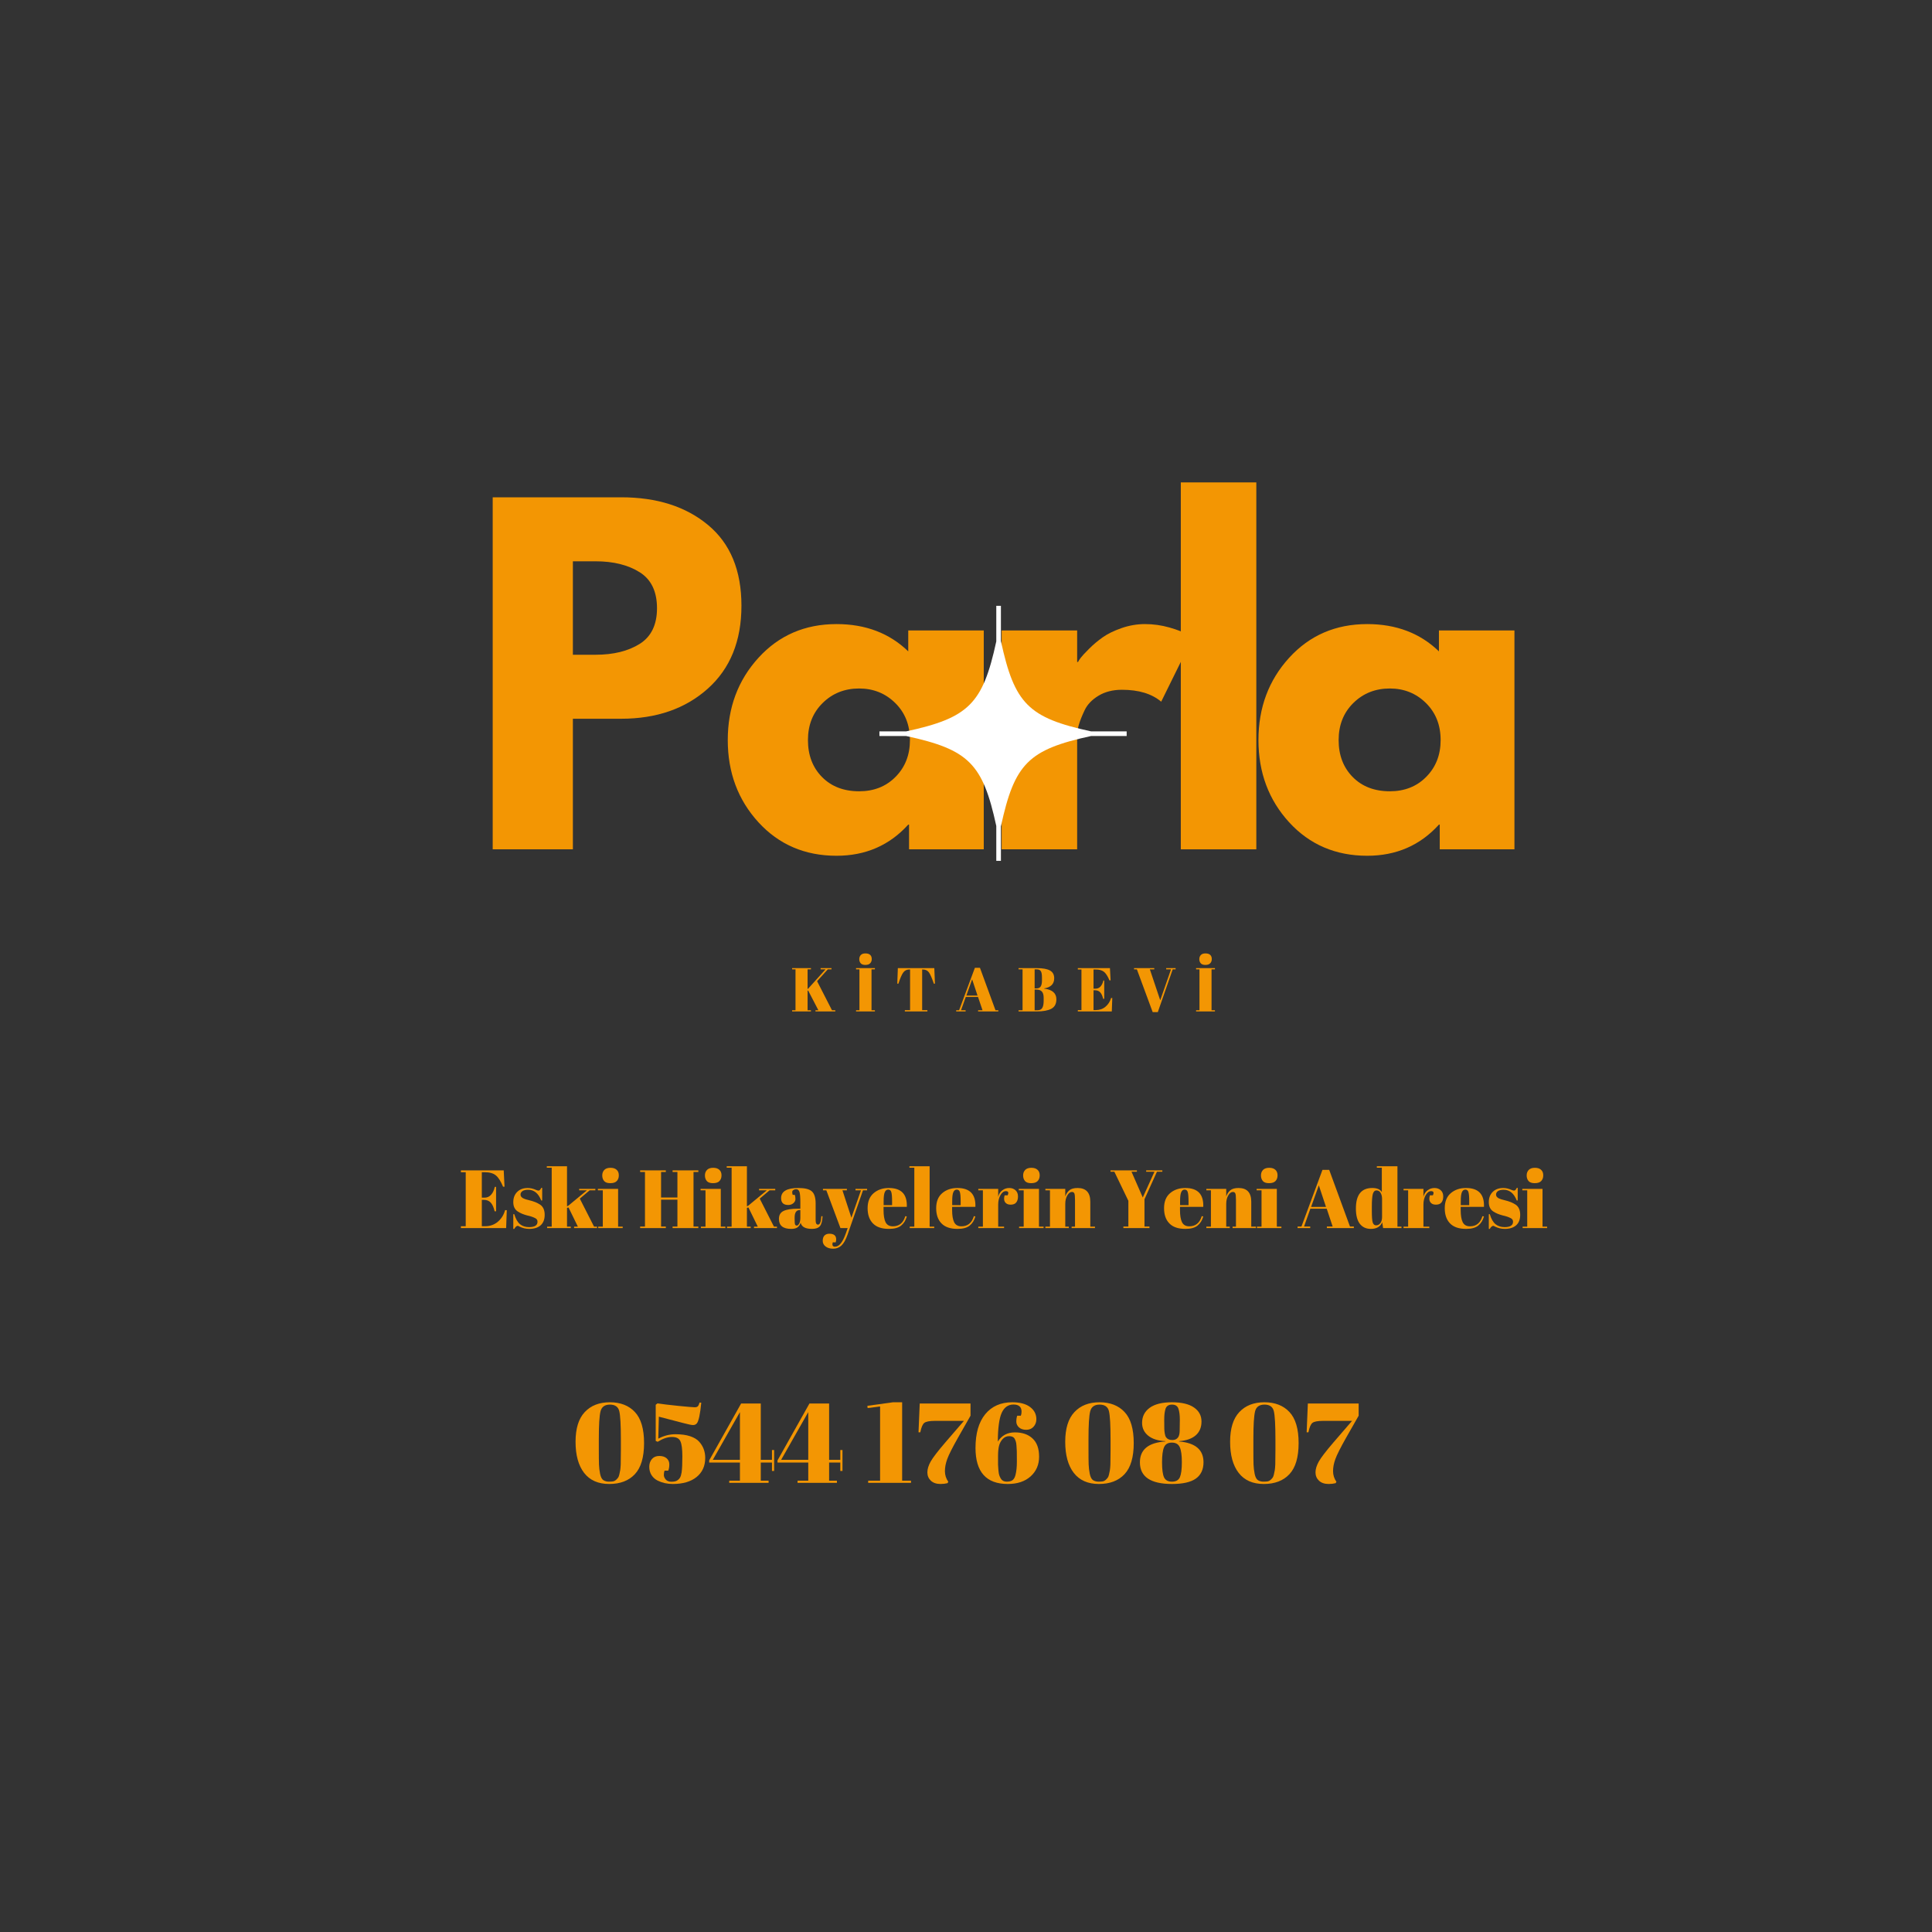 <svg xmlns="http://www.w3.org/2000/svg" xmlns:xlink="http://www.w3.org/1999/xlink" width="500" viewBox="0 0 375 375" height="500" preserveAspectRatio="xMidYMid meet"><rect x="0" y="0" width="375" height="375" fill="#333333" stroke="none"/><defs><g></g><clipPath id="de41824a57"><path d="M 170.684 117.59 L 218.684 117.59 L 218.684 167.09 L 170.684 167.09 Z M 170.684 117.59 " clip-rule="nonzero"></path></clipPath></defs><g fill="#f39603" fill-opacity="1"><g transform="translate(90.664, 164.853)"><g><path d="M 4.969 -68.328 L 29.891 -68.328 C 36.848 -68.328 42.477 -66.531 46.781 -62.938 C 51.094 -59.352 53.25 -54.133 53.25 -47.281 C 53.25 -40.438 51.066 -35.066 46.703 -31.172 C 42.348 -27.285 36.742 -25.344 29.891 -25.344 L 20.531 -25.344 L 20.531 0 L 4.969 0 Z M 20.531 -37.766 L 24.922 -37.766 C 28.398 -37.766 31.258 -38.469 33.5 -39.875 C 35.738 -41.281 36.859 -43.586 36.859 -46.797 C 36.859 -50.047 35.738 -52.375 33.5 -53.781 C 31.258 -55.195 28.398 -55.906 24.922 -55.906 L 20.531 -55.906 Z M 20.531 -37.766 "></path></g></g></g><g fill="#f39603" fill-opacity="1"><g transform="translate(139.353, 164.853)"><g><path d="M 7.859 -5.25 C 3.891 -9.594 1.906 -14.91 1.906 -21.203 C 1.906 -27.492 3.891 -32.816 7.859 -37.172 C 11.836 -41.535 16.891 -43.719 23.016 -43.719 C 28.648 -43.719 33.289 -41.953 36.938 -38.422 L 36.938 -42.484 L 51.594 -42.484 L 51.594 0 L 37.094 0 L 37.094 -4.797 L 36.938 -4.797 C 33.289 -0.766 28.648 1.25 23.016 1.25 C 16.891 1.25 11.836 -0.914 7.859 -5.25 Z M 20.328 -28.406 C 18.422 -26.531 17.469 -24.129 17.469 -21.203 C 17.469 -18.273 18.379 -15.883 20.203 -14.031 C 22.023 -12.188 24.426 -11.266 27.406 -11.266 C 30.281 -11.266 32.641 -12.203 34.484 -14.078 C 36.336 -15.953 37.266 -18.328 37.266 -21.203 C 37.266 -24.129 36.312 -26.531 34.406 -28.406 C 32.5 -30.281 30.164 -31.219 27.406 -31.219 C 24.594 -31.219 22.234 -30.281 20.328 -28.406 Z M 20.328 -28.406 "></path></g></g></g><g fill="#f39603" fill-opacity="1"><g transform="translate(189.449, 164.853)"><g><path d="M 4.969 0 L 4.969 -42.484 L 19.625 -42.484 L 19.625 -36.359 L 19.797 -36.359 C 19.898 -36.578 20.078 -36.852 20.328 -37.188 C 20.578 -37.52 21.113 -38.098 21.938 -38.922 C 22.77 -39.754 23.656 -40.5 24.594 -41.156 C 25.531 -41.82 26.742 -42.414 28.234 -42.938 C 29.723 -43.457 31.242 -43.719 32.797 -43.719 C 34.398 -43.719 35.973 -43.5 37.516 -43.062 C 39.055 -42.625 40.188 -42.18 40.906 -41.734 L 42.062 -41.078 L 35.938 -28.656 C 34.113 -30.195 31.578 -30.969 28.328 -30.969 C 26.555 -30.969 25.035 -30.582 23.766 -29.812 C 22.492 -29.039 21.598 -28.102 21.078 -27 C 20.555 -25.895 20.18 -24.953 19.953 -24.172 C 19.734 -23.398 19.625 -22.797 19.625 -22.359 L 19.625 0 Z M 4.969 0 "></path></g></g></g><g fill="#f39603" fill-opacity="1"><g transform="translate(224.226, 164.853)"><g><path d="M 4.969 0 L 4.969 -71.219 L 19.625 -71.219 L 19.625 0 Z M 4.969 0 "></path></g></g></g><g fill="#f39603" fill-opacity="1"><g transform="translate(242.359, 164.853)"><g><path d="M 7.859 -5.25 C 3.891 -9.594 1.906 -14.91 1.906 -21.203 C 1.906 -27.492 3.891 -32.816 7.859 -37.172 C 11.836 -41.535 16.891 -43.719 23.016 -43.719 C 28.648 -43.719 33.289 -41.953 36.938 -38.422 L 36.938 -42.484 L 51.594 -42.484 L 51.594 0 L 37.094 0 L 37.094 -4.797 L 36.938 -4.797 C 33.289 -0.766 28.648 1.25 23.016 1.25 C 16.891 1.25 11.836 -0.914 7.859 -5.25 Z M 20.328 -28.406 C 18.422 -26.531 17.469 -24.129 17.469 -21.203 C 17.469 -18.273 18.379 -15.883 20.203 -14.031 C 22.023 -12.188 24.426 -11.266 27.406 -11.266 C 30.281 -11.266 32.641 -12.203 34.484 -14.078 C 36.336 -15.953 37.266 -18.328 37.266 -21.203 C 37.266 -24.129 36.312 -26.531 34.406 -28.406 C 32.5 -30.281 30.164 -31.219 27.406 -31.219 C 24.594 -31.219 22.234 -30.281 20.328 -28.406 Z M 20.328 -28.406 "></path></g></g></g><g clip-path="url(#de41824a57)"><path fill="#ffffff" d="M 218.895 141.961 L 211.785 141.961 C 199.617 139.328 196.91 136.613 194.277 124.422 L 194.277 117.594 L 193.379 117.594 L 193.379 124.496 C 190.75 136.621 188.027 139.332 175.883 141.961 L 170.695 141.961 L 170.695 142.859 L 175.883 142.859 C 188.027 145.488 190.75 148.199 193.379 160.324 L 193.379 167.102 L 194.277 167.102 L 194.277 160.398 C 196.91 148.211 199.617 145.496 211.785 142.859 L 218.895 142.859 Z M 218.895 141.961 " fill-opacity="1" fill-rule="nonzero"></path></g><g fill="#f39603" fill-opacity="1"><g transform="translate(153.455, 196.321)"><g><path d="M 0.297 -8.406 L 3.953 -8.406 L 3.953 -8.172 L 3.297 -8.172 L 3.297 -4.375 L 3.391 -4.406 L 6.781 -8.172 L 5.828 -8.172 L 5.828 -8.406 L 7.938 -8.406 L 7.938 -8.172 L 7.219 -8.172 L 5.141 -5.875 L 8.031 -0.234 L 8.672 -0.234 L 8.672 0 L 4.828 0 L 4.828 -0.234 L 5.391 -0.234 L 3.406 -4.062 L 3.297 -4.031 L 3.297 -0.234 L 3.953 -0.234 L 3.953 0 L 0.297 0 L 0.297 -0.234 L 0.953 -0.234 L 0.953 -8.172 L 0.297 -8.172 Z M 0.297 -8.406 "></path></g></g></g><g fill="#f39603" fill-opacity="1"><g transform="translate(165.863, 196.321)"><g><path d="M 0.297 -8.406 L 3.953 -8.406 L 3.953 -8.172 L 3.297 -8.172 L 3.297 -0.234 L 3.953 -0.234 L 3.953 0 L 0.297 0 L 0.297 -0.234 L 0.953 -0.234 L 0.953 -8.172 L 0.297 -8.172 Z M 2.094 -9.031 C 1.676 -9.031 1.375 -9.141 1.188 -9.359 C 1.008 -9.578 0.922 -9.844 0.922 -10.156 C 0.922 -10.477 1.02 -10.742 1.219 -10.953 C 1.414 -11.16 1.711 -11.266 2.109 -11.266 C 2.516 -11.266 2.82 -11.172 3.031 -10.984 C 3.238 -10.797 3.344 -10.523 3.344 -10.172 C 3.344 -9.828 3.238 -9.551 3.031 -9.344 C 2.832 -9.133 2.52 -9.031 2.094 -9.031 Z M 2.094 -9.031 "></path></g></g></g><g fill="#f39603" fill-opacity="1"><g transform="translate(173.724, 196.321)"><g><path d="M 7.625 -8.406 L 7.75 -5.391 L 7.531 -5.391 C 7.176 -6.453 6.863 -7.176 6.594 -7.562 C 6.32 -7.945 5.926 -8.141 5.406 -8.141 L 5.266 -8.141 L 5.266 -0.25 L 6.281 -0.25 L 6.281 0 L 1.906 0 L 1.906 -0.25 L 2.922 -0.25 L 2.922 -8.141 L 2.766 -8.141 C 2.254 -8.141 1.859 -7.938 1.578 -7.531 C 1.297 -7.133 0.988 -6.422 0.656 -5.391 L 0.438 -5.391 L 0.547 -8.406 Z M 7.625 -8.406 "></path></g></g></g><g fill="#f39603" fill-opacity="1"><g transform="translate(185.52, 196.321)"><g><path d="M 5.188 -0.234 L 4.312 -2.812 L 1.938 -2.812 L 1.016 -0.234 L 1.906 -0.234 L 1.906 0 L 0.078 0 L 0.078 -0.234 L 0.641 -0.234 L 3.703 -8.469 L 4.688 -8.469 L 7.703 -0.234 L 8.25 -0.234 L 8.25 0 L 4.328 0 L 4.328 -0.234 Z M 3.172 -6.234 L 2.047 -3.078 L 4.219 -3.078 Z M 3.172 -6.234 "></path></g></g></g><g fill="#f39603" fill-opacity="1"><g transform="translate(197.448, 196.321)"><g><path d="M 0.25 -8.406 L 3.844 -8.406 C 4.957 -8.406 5.789 -8.254 6.344 -7.953 C 6.895 -7.648 7.172 -7.145 7.172 -6.438 C 7.172 -5.332 6.516 -4.676 5.203 -4.469 L 5.203 -4.438 C 6.797 -4.238 7.594 -3.547 7.594 -2.359 C 7.594 -1.484 7.266 -0.867 6.609 -0.516 C 5.953 -0.172 5.008 0 3.781 0 L 0.25 0 L 0.25 -0.234 L 1.031 -0.234 L 1.031 -8.172 L 0.25 -8.172 Z M 3.375 -4.25 L 3.375 -0.234 L 3.938 -0.234 C 4.375 -0.234 4.68 -0.383 4.859 -0.688 C 5.035 -0.988 5.125 -1.438 5.125 -2.031 L 5.125 -2.656 C 5.125 -3.188 5.016 -3.582 4.797 -3.844 C 4.578 -4.113 4.191 -4.25 3.641 -4.25 Z M 3.375 -8.172 L 3.375 -4.469 L 3.688 -4.469 C 4.102 -4.469 4.391 -4.594 4.547 -4.844 C 4.711 -5.102 4.797 -5.492 4.797 -6.016 L 4.797 -6.578 C 4.797 -7.172 4.723 -7.582 4.578 -7.812 C 4.441 -8.051 4.164 -8.172 3.75 -8.172 Z M 3.375 -8.172 "></path></g></g></g><g fill="#f39603" fill-opacity="1"><g transform="translate(208.956, 196.321)"><g><path d="M 0.25 -8.406 L 6.484 -8.406 L 6.609 -6.031 L 6.391 -6.031 C 6.055 -6.832 5.703 -7.383 5.328 -7.688 C 4.961 -7.988 4.426 -8.141 3.719 -8.141 L 3.297 -8.141 L 3.297 -4.422 L 3.703 -4.422 C 4.078 -4.422 4.395 -4.562 4.656 -4.844 C 4.914 -5.133 5.098 -5.52 5.203 -6 L 5.375 -6 L 5.375 -2.453 L 5.172 -2.453 C 5.023 -3.047 4.828 -3.469 4.578 -3.719 C 4.336 -3.977 4.008 -4.109 3.594 -4.109 L 3.297 -4.109 L 3.297 -0.266 L 3.75 -0.266 C 4.488 -0.266 5.113 -0.484 5.625 -0.922 C 6.145 -1.359 6.504 -1.922 6.703 -2.609 L 6.938 -2.609 L 6.844 0 L 0.25 0 L 0.25 -0.266 L 0.953 -0.266 L 0.953 -8.141 L 0.25 -8.141 Z M 0.25 -8.406 "></path></g></g></g><g fill="#f39603" fill-opacity="1"><g transform="translate(220.044, 196.321)"><g><path d="M 5.156 -2.172 L 7.25 -8.172 L 6.312 -8.172 L 6.312 -8.406 L 8.141 -8.406 L 8.141 -8.172 L 7.578 -8.172 L 4.688 0.125 L 3.688 0.125 L 0.625 -8.172 L 0.078 -8.172 L 0.078 -8.406 L 4 -8.406 L 4 -8.172 L 3.141 -8.172 Z M 5.156 -2.172 "></path></g></g></g><g fill="#f39603" fill-opacity="1"><g transform="translate(231.864, 196.321)"><g><path d="M 0.297 -8.406 L 3.953 -8.406 L 3.953 -8.172 L 3.297 -8.172 L 3.297 -0.234 L 3.953 -0.234 L 3.953 0 L 0.297 0 L 0.297 -0.234 L 0.953 -0.234 L 0.953 -8.172 L 0.297 -8.172 Z M 2.094 -9.031 C 1.676 -9.031 1.375 -9.141 1.188 -9.359 C 1.008 -9.578 0.922 -9.844 0.922 -10.156 C 0.922 -10.477 1.02 -10.742 1.219 -10.953 C 1.414 -11.16 1.711 -11.266 2.109 -11.266 C 2.516 -11.266 2.82 -11.172 3.031 -10.984 C 3.238 -10.797 3.344 -10.523 3.344 -10.172 C 3.344 -9.828 3.238 -9.551 3.031 -9.344 C 2.832 -9.133 2.52 -9.031 2.094 -9.031 Z M 2.094 -9.031 "></path></g></g></g><g fill="#f39603" fill-opacity="1"><g transform="translate(89.116, 238.371)"><g><path d="M 0.344 -11.203 L 8.656 -11.203 L 8.812 -8.031 L 8.531 -8.031 C 8.082 -9.102 7.613 -9.836 7.125 -10.234 C 6.633 -10.641 5.91 -10.844 4.953 -10.844 L 4.406 -10.844 L 4.406 -5.906 L 4.938 -5.906 C 5.445 -5.906 5.867 -6.094 6.203 -6.469 C 6.547 -6.852 6.785 -7.363 6.922 -8 L 7.172 -8 L 7.172 -3.266 L 6.891 -3.266 C 6.703 -4.066 6.441 -4.633 6.109 -4.969 C 5.785 -5.312 5.344 -5.484 4.781 -5.484 L 4.406 -5.484 L 4.406 -0.359 L 5.016 -0.359 C 5.992 -0.359 6.828 -0.648 7.516 -1.234 C 8.203 -1.816 8.672 -2.566 8.922 -3.484 L 9.25 -3.484 L 9.125 0 L 0.344 0 L 0.344 -0.359 L 1.281 -0.359 L 1.281 -10.844 L 0.344 -10.844 Z M 0.344 -11.203 "></path></g></g></g><g fill="#f39603" fill-opacity="1"><g transform="translate(99.098, 238.371)"><g><path d="M 0.531 0.156 L 0.531 -2.703 L 0.719 -2.703 C 1 -1.773 1.375 -1.125 1.844 -0.75 C 2.312 -0.375 2.895 -0.188 3.594 -0.188 C 4.688 -0.188 5.234 -0.535 5.234 -1.234 C 5.234 -1.535 5.098 -1.758 4.828 -1.906 C 4.41 -2.133 3.879 -2.316 3.234 -2.453 C 2.504 -2.641 1.895 -2.895 1.406 -3.219 C 0.82 -3.602 0.531 -4.207 0.531 -5.031 C 0.531 -5.863 0.785 -6.531 1.297 -7.031 C 1.805 -7.531 2.488 -7.781 3.344 -7.781 C 3.863 -7.781 4.398 -7.656 4.953 -7.406 C 5.16 -7.32 5.316 -7.281 5.422 -7.281 C 5.523 -7.281 5.613 -7.316 5.688 -7.391 C 5.77 -7.461 5.863 -7.602 5.969 -7.812 L 6.141 -7.812 L 6.141 -5.359 L 5.953 -5.359 C 5.41 -6.742 4.566 -7.438 3.422 -7.438 C 2.922 -7.438 2.547 -7.348 2.297 -7.172 C 2.055 -6.992 1.938 -6.773 1.938 -6.516 C 1.938 -6.348 1.973 -6.219 2.047 -6.125 C 2.117 -6.039 2.176 -5.977 2.219 -5.938 C 2.258 -5.895 2.328 -5.848 2.422 -5.797 C 2.523 -5.754 2.609 -5.719 2.672 -5.688 C 2.734 -5.656 2.832 -5.617 2.969 -5.578 C 3.102 -5.535 3.203 -5.508 3.266 -5.5 C 3.992 -5.32 4.516 -5.164 4.828 -5.031 C 5.148 -4.895 5.457 -4.734 5.75 -4.547 C 6.332 -4.141 6.625 -3.484 6.625 -2.578 C 6.625 -1.68 6.359 -1 5.828 -0.531 C 5.297 -0.07 4.562 0.156 3.625 0.156 C 2.969 0.156 2.332 0.004 1.719 -0.297 C 1.582 -0.391 1.477 -0.438 1.406 -0.438 C 1.176 -0.438 0.945 -0.238 0.719 0.156 Z M 0.531 0.156 "></path></g></g></g><g fill="#f39603" fill-opacity="1"><g transform="translate(106.04, 238.371)"><g><path d="M 5.391 0 L 5.391 -0.281 L 6.125 -0.281 L 4.312 -4 L 4.016 -3.922 L 4.016 -0.281 L 4.75 -0.281 L 4.75 0 L 0.156 0 L 0.156 -0.281 L 1.047 -0.281 L 1.047 -11.719 L 0.094 -11.719 L 0.094 -12 L 4.016 -12 L 4.016 -4.234 L 4.266 -4.344 L 7.875 -7.328 L 6.375 -7.328 L 6.375 -7.609 L 9.516 -7.609 L 9.516 -7.328 L 8.406 -7.328 L 6.5 -5.719 L 9.266 -0.281 L 9.844 -0.281 L 9.844 0 Z M 5.391 0 "></path></g></g></g><g fill="#f39603" fill-opacity="1"><g transform="translate(115.958, 238.371)"><g><path d="M 2.5 -8.719 C 1.938 -8.719 1.535 -8.859 1.297 -9.141 C 1.055 -9.43 0.938 -9.789 0.938 -10.219 C 0.938 -10.645 1.066 -11 1.328 -11.281 C 1.598 -11.562 2 -11.703 2.531 -11.703 C 3.062 -11.703 3.461 -11.57 3.734 -11.312 C 4.016 -11.062 4.156 -10.703 4.156 -10.234 C 4.156 -9.773 4.02 -9.406 3.75 -9.125 C 3.488 -8.852 3.07 -8.719 2.5 -8.719 Z M 0.094 -7.609 L 4.016 -7.609 L 4.016 -0.281 L 4.906 -0.281 L 4.906 0 L 0.156 0 L 0.156 -0.281 L 1.047 -0.281 L 1.047 -7.328 L 0.094 -7.328 Z M 0.094 -7.609 "></path></g></g></g><g fill="#f39603" fill-opacity="1"><g transform="translate(121.029, 238.371)"><g></g></g></g><g fill="#f39603" fill-opacity="1"><g transform="translate(123.908, 238.371)"><g><path d="M 0.344 -11.203 L 5.328 -11.203 L 5.328 -10.891 L 4.406 -10.891 L 4.406 -5.938 L 7.578 -5.938 L 7.578 -10.891 L 6.641 -10.891 L 6.641 -11.203 L 11.641 -11.203 L 11.641 -10.891 L 10.703 -10.891 L 10.703 -0.297 L 11.641 -0.297 L 11.641 0 L 6.641 0 L 6.641 -0.297 L 7.578 -0.297 L 7.578 -5.516 L 4.406 -5.516 L 4.406 -0.297 L 5.328 -0.297 L 5.328 0 L 0.344 0 L 0.344 -0.297 L 1.281 -0.297 L 1.281 -10.891 L 0.344 -10.891 Z M 0.344 -11.203 "></path></g></g></g><g fill="#f39603" fill-opacity="1"><g transform="translate(135.889, 238.371)"><g><path d="M 2.5 -8.719 C 1.938 -8.719 1.535 -8.859 1.297 -9.141 C 1.055 -9.43 0.938 -9.789 0.938 -10.219 C 0.938 -10.645 1.066 -11 1.328 -11.281 C 1.598 -11.562 2 -11.703 2.531 -11.703 C 3.062 -11.703 3.461 -11.57 3.734 -11.312 C 4.016 -11.062 4.156 -10.703 4.156 -10.234 C 4.156 -9.773 4.02 -9.406 3.75 -9.125 C 3.488 -8.852 3.07 -8.719 2.5 -8.719 Z M 0.094 -7.609 L 4.016 -7.609 L 4.016 -0.281 L 4.906 -0.281 L 4.906 0 L 0.156 0 L 0.156 -0.281 L 1.047 -0.281 L 1.047 -7.328 L 0.094 -7.328 Z M 0.094 -7.609 "></path></g></g></g><g fill="#f39603" fill-opacity="1"><g transform="translate(140.96, 238.371)"><g><path d="M 5.391 0 L 5.391 -0.281 L 6.125 -0.281 L 4.312 -4 L 4.016 -3.922 L 4.016 -0.281 L 4.75 -0.281 L 4.75 0 L 0.156 0 L 0.156 -0.281 L 1.047 -0.281 L 1.047 -11.719 L 0.094 -11.719 L 0.094 -12 L 4.016 -12 L 4.016 -4.234 L 4.266 -4.344 L 7.875 -7.328 L 6.375 -7.328 L 6.375 -7.609 L 9.516 -7.609 L 9.516 -7.328 L 8.406 -7.328 L 6.5 -5.719 L 9.266 -0.281 L 9.844 -0.281 L 9.844 0 Z M 5.391 0 "></path></g></g></g><g fill="#f39603" fill-opacity="1"><g transform="translate(150.878, 238.371)"><g><path d="M 4 -3.766 L 4.469 -3.766 L 4.469 -4.984 C 4.469 -6.004 4.41 -6.688 4.297 -7.031 C 4.18 -7.375 3.961 -7.547 3.641 -7.547 C 3.453 -7.547 3.281 -7.492 3.125 -7.391 C 2.969 -7.297 2.891 -7.16 2.891 -6.984 C 2.891 -6.805 2.922 -6.629 2.984 -6.453 L 3.391 -6.453 C 3.473 -6.223 3.516 -5.953 3.516 -5.641 C 3.516 -5.328 3.379 -5.055 3.109 -4.828 C 2.848 -4.598 2.516 -4.484 2.109 -4.484 C 1.191 -4.484 0.734 -4.926 0.734 -5.812 C 0.734 -7.125 1.848 -7.781 4.078 -7.781 C 5.348 -7.781 6.223 -7.562 6.703 -7.125 C 7.191 -6.695 7.438 -5.906 7.438 -4.75 L 7.438 -1.5 C 7.438 -0.945 7.594 -0.672 7.906 -0.672 C 8.27 -0.672 8.484 -1.219 8.547 -2.312 L 8.781 -2.297 C 8.738 -1.359 8.562 -0.711 8.25 -0.359 C 7.945 -0.016 7.441 0.156 6.734 0.156 C 5.453 0.156 4.719 -0.238 4.531 -1.031 C 4.383 -0.625 4.172 -0.32 3.891 -0.125 C 3.617 0.062 3.219 0.156 2.688 0.156 C 1.102 0.156 0.312 -0.488 0.312 -1.781 C 0.312 -2.531 0.613 -3.047 1.219 -3.328 C 1.82 -3.617 2.75 -3.766 4 -3.766 Z M 3.359 -1.797 C 3.359 -1.234 3.383 -0.875 3.438 -0.719 C 3.5 -0.562 3.613 -0.484 3.781 -0.484 C 3.945 -0.484 4.102 -0.617 4.25 -0.891 C 4.395 -1.16 4.469 -1.535 4.469 -2.016 L 4.469 -3.5 L 4.359 -3.5 C 3.691 -3.5 3.359 -3.016 3.359 -2.047 Z M 3.359 -1.797 "></path></g></g></g><g fill="#f39603" fill-opacity="1"><g transform="translate(159.66, 238.371)"><g><path d="M 0.078 -7.328 L 0.078 -7.609 L 4.719 -7.609 L 4.719 -7.328 L 3.859 -7.328 L 5.594 -2.016 L 7.453 -7.328 L 6.391 -7.328 L 6.391 -7.609 L 8.641 -7.609 L 8.641 -7.328 L 7.844 -7.328 L 4.844 1.297 C 4.488 2.297 4.094 2.992 3.656 3.391 C 3.227 3.797 2.695 4 2.062 4 C 1.438 4 0.941 3.852 0.578 3.562 C 0.211 3.281 0.031 2.914 0.031 2.469 C 0.031 2.02 0.145 1.676 0.375 1.438 C 0.613 1.207 0.926 1.094 1.312 1.094 C 2.195 1.094 2.641 1.457 2.641 2.188 C 2.641 2.352 2.609 2.547 2.547 2.766 L 1.984 2.766 C 1.898 3.016 1.891 3.219 1.953 3.375 C 2.016 3.531 2.16 3.609 2.391 3.609 C 2.828 3.609 3.211 3.391 3.547 2.953 C 3.891 2.523 4.219 1.867 4.531 0.984 L 4.875 0 L 3.469 0 L 0.734 -7.328 Z M 0.078 -7.328 "></path></g></g></g><g fill="#f39603" fill-opacity="1"><g transform="translate(168.169, 238.371)"><g><path d="M 4.375 0.156 C 2.988 0.156 1.953 -0.195 1.266 -0.906 C 0.578 -1.613 0.234 -2.598 0.234 -3.859 C 0.234 -5.129 0.617 -6.098 1.391 -6.766 C 2.172 -7.441 3.16 -7.781 4.359 -7.781 C 6.773 -7.781 7.938 -6.562 7.844 -4.125 L 3.328 -4.125 L 3.328 -3.5 C 3.328 -2.457 3.457 -1.672 3.719 -1.141 C 3.988 -0.609 4.457 -0.344 5.125 -0.344 C 6.352 -0.344 7.16 -1 7.547 -2.312 L 7.844 -2.266 C 7.633 -1.504 7.266 -0.91 6.734 -0.484 C 6.211 -0.055 5.426 0.156 4.375 0.156 Z M 3.344 -4.453 L 4.984 -4.453 L 4.984 -5.234 C 4.984 -6.098 4.93 -6.688 4.828 -7 C 4.734 -7.312 4.535 -7.469 4.234 -7.469 C 3.93 -7.469 3.707 -7.301 3.562 -6.969 C 3.414 -6.633 3.344 -6.055 3.344 -5.234 Z M 3.344 -4.453 "></path></g></g></g><g fill="#f39603" fill-opacity="1"><g transform="translate(176.423, 238.371)"><g><path d="M 0.094 -12 L 4.016 -12 L 4.016 -0.281 L 4.906 -0.281 L 4.906 0 L 0.156 0 L 0.156 -0.281 L 1.047 -0.281 L 1.047 -11.719 L 0.094 -11.719 Z M 0.094 -12 "></path></g></g></g><g fill="#f39603" fill-opacity="1"><g transform="translate(181.478, 238.371)"><g><path d="M 4.375 0.156 C 2.988 0.156 1.953 -0.195 1.266 -0.906 C 0.578 -1.613 0.234 -2.598 0.234 -3.859 C 0.234 -5.129 0.617 -6.098 1.391 -6.766 C 2.172 -7.441 3.16 -7.781 4.359 -7.781 C 6.773 -7.781 7.938 -6.562 7.844 -4.125 L 3.328 -4.125 L 3.328 -3.5 C 3.328 -2.457 3.457 -1.672 3.719 -1.141 C 3.988 -0.609 4.457 -0.344 5.125 -0.344 C 6.352 -0.344 7.16 -1 7.547 -2.312 L 7.844 -2.266 C 7.633 -1.504 7.266 -0.91 6.734 -0.484 C 6.211 -0.055 5.426 0.156 4.375 0.156 Z M 3.344 -4.453 L 4.984 -4.453 L 4.984 -5.234 C 4.984 -6.098 4.93 -6.688 4.828 -7 C 4.734 -7.312 4.535 -7.469 4.234 -7.469 C 3.93 -7.469 3.707 -7.301 3.562 -6.969 C 3.414 -6.633 3.344 -6.055 3.344 -5.234 Z M 3.344 -4.453 "></path></g></g></g><g fill="#f39603" fill-opacity="1"><g transform="translate(189.732, 238.371)"><g><path d="M 5.5 -7.172 C 5.102 -7.172 4.754 -6.91 4.453 -6.391 C 4.16 -5.879 4.016 -5.273 4.016 -4.578 L 4.016 -0.281 L 5.156 -0.281 L 5.156 0 L 0.156 0 L 0.156 -0.281 L 1.047 -0.281 L 1.047 -7.328 L 0.156 -7.328 L 0.156 -7.609 L 4.016 -7.609 L 4.016 -6.078 C 4.148 -6.617 4.414 -7.035 4.812 -7.328 C 5.207 -7.629 5.656 -7.781 6.156 -7.781 C 6.656 -7.781 7.062 -7.633 7.375 -7.344 C 7.695 -7.062 7.859 -6.66 7.859 -6.141 C 7.859 -5.629 7.738 -5.234 7.5 -4.953 C 7.27 -4.68 6.91 -4.547 6.422 -4.547 C 5.941 -4.547 5.586 -4.703 5.359 -5.016 C 5.129 -5.336 5.098 -5.785 5.266 -6.359 L 5.844 -6.359 C 6.102 -6.898 5.988 -7.172 5.5 -7.172 Z M 5.5 -7.172 "></path></g></g></g><g fill="#f39603" fill-opacity="1"><g transform="translate(197.65, 238.371)"><g><path d="M 2.5 -8.719 C 1.938 -8.719 1.535 -8.859 1.297 -9.141 C 1.055 -9.43 0.938 -9.789 0.938 -10.219 C 0.938 -10.645 1.066 -11 1.328 -11.281 C 1.598 -11.562 2 -11.703 2.531 -11.703 C 3.062 -11.703 3.461 -11.57 3.734 -11.312 C 4.016 -11.062 4.156 -10.703 4.156 -10.234 C 4.156 -9.773 4.02 -9.406 3.75 -9.125 C 3.488 -8.852 3.07 -8.719 2.5 -8.719 Z M 0.094 -7.609 L 4.016 -7.609 L 4.016 -0.281 L 4.906 -0.281 L 4.906 0 L 0.156 0 L 0.156 -0.281 L 1.047 -0.281 L 1.047 -7.328 L 0.094 -7.328 Z M 0.094 -7.609 "></path></g></g></g><g fill="#f39603" fill-opacity="1"><g transform="translate(202.721, 238.371)"><g><path d="M 0.188 -7.609 L 4.047 -7.609 L 4.047 -6.141 C 4.211 -6.629 4.473 -7.023 4.828 -7.328 C 5.18 -7.629 5.719 -7.781 6.438 -7.781 C 8.082 -7.781 8.906 -6.891 8.906 -5.109 L 8.906 -0.281 L 9.812 -0.281 L 9.812 0 L 5.281 0 L 5.281 -0.281 L 5.938 -0.281 L 5.938 -5.484 C 5.938 -6.129 5.895 -6.547 5.812 -6.734 C 5.727 -6.922 5.57 -7.016 5.344 -7.016 C 5 -7.016 4.695 -6.785 4.438 -6.328 C 4.176 -5.879 4.047 -5.336 4.047 -4.703 L 4.047 -0.281 L 4.734 -0.281 L 4.734 0 L 0.188 0 L 0.188 -0.281 L 1.078 -0.281 L 1.078 -7.328 L 0.188 -7.328 Z M 0.188 -7.609 "></path></g></g></g><g fill="#f39603" fill-opacity="1"><g transform="translate(212.575, 238.371)"><g></g></g></g><g fill="#f39603" fill-opacity="1"><g transform="translate(215.454, 238.371)"><g><path d="M 6.359 -5.938 L 8.625 -10.938 L 7.016 -10.938 L 7.016 -11.203 L 10.156 -11.203 L 10.156 -10.938 L 9.109 -10.938 L 6.688 -5.594 L 6.688 -0.297 L 7.656 -0.297 L 7.656 0 L 2.594 0 L 2.594 -0.297 L 3.562 -0.297 L 3.562 -5.297 L 0.844 -10.938 L 0.094 -10.938 L 0.094 -11.203 L 5.219 -11.203 L 5.219 -10.938 L 4.172 -10.938 Z M 6.359 -5.938 "></path></g></g></g><g fill="#f39603" fill-opacity="1"><g transform="translate(225.708, 238.371)"><g><path d="M 4.375 0.156 C 2.988 0.156 1.953 -0.195 1.266 -0.906 C 0.578 -1.613 0.234 -2.598 0.234 -3.859 C 0.234 -5.129 0.617 -6.098 1.391 -6.766 C 2.172 -7.441 3.16 -7.781 4.359 -7.781 C 6.773 -7.781 7.938 -6.562 7.844 -4.125 L 3.328 -4.125 L 3.328 -3.5 C 3.328 -2.457 3.457 -1.672 3.719 -1.141 C 3.988 -0.609 4.457 -0.344 5.125 -0.344 C 6.352 -0.344 7.16 -1 7.547 -2.312 L 7.844 -2.266 C 7.633 -1.504 7.266 -0.91 6.734 -0.484 C 6.211 -0.055 5.426 0.156 4.375 0.156 Z M 3.344 -4.453 L 4.984 -4.453 L 4.984 -5.234 C 4.984 -6.098 4.93 -6.688 4.828 -7 C 4.734 -7.312 4.535 -7.469 4.234 -7.469 C 3.93 -7.469 3.707 -7.301 3.562 -6.969 C 3.414 -6.633 3.344 -6.055 3.344 -5.234 Z M 3.344 -4.453 "></path></g></g></g><g fill="#f39603" fill-opacity="1"><g transform="translate(233.962, 238.371)"><g><path d="M 0.188 -7.609 L 4.047 -7.609 L 4.047 -6.141 C 4.211 -6.629 4.473 -7.023 4.828 -7.328 C 5.18 -7.629 5.719 -7.781 6.438 -7.781 C 8.082 -7.781 8.906 -6.891 8.906 -5.109 L 8.906 -0.281 L 9.812 -0.281 L 9.812 0 L 5.281 0 L 5.281 -0.281 L 5.938 -0.281 L 5.938 -5.484 C 5.938 -6.129 5.895 -6.547 5.812 -6.734 C 5.727 -6.922 5.57 -7.016 5.344 -7.016 C 5 -7.016 4.695 -6.785 4.438 -6.328 C 4.176 -5.879 4.047 -5.336 4.047 -4.703 L 4.047 -0.281 L 4.734 -0.281 L 4.734 0 L 0.188 0 L 0.188 -0.281 L 1.078 -0.281 L 1.078 -7.328 L 0.188 -7.328 Z M 0.188 -7.609 "></path></g></g></g><g fill="#f39603" fill-opacity="1"><g transform="translate(243.815, 238.371)"><g><path d="M 2.5 -8.719 C 1.938 -8.719 1.535 -8.859 1.297 -9.141 C 1.055 -9.43 0.938 -9.789 0.938 -10.219 C 0.938 -10.645 1.066 -11 1.328 -11.281 C 1.598 -11.562 2 -11.703 2.531 -11.703 C 3.062 -11.703 3.461 -11.57 3.734 -11.312 C 4.016 -11.062 4.156 -10.703 4.156 -10.234 C 4.156 -9.773 4.02 -9.406 3.75 -9.125 C 3.488 -8.852 3.07 -8.719 2.5 -8.719 Z M 0.094 -7.609 L 4.016 -7.609 L 4.016 -0.281 L 4.906 -0.281 L 4.906 0 L 0.156 0 L 0.156 -0.281 L 1.047 -0.281 L 1.047 -7.328 L 0.094 -7.328 Z M 0.094 -7.609 "></path></g></g></g><g fill="#f39603" fill-opacity="1"><g transform="translate(248.886, 238.371)"><g></g></g></g><g fill="#f39603" fill-opacity="1"><g transform="translate(251.765, 238.371)"><g><path d="M 6.906 -0.297 L 5.75 -3.766 L 2.578 -3.766 L 1.344 -0.297 L 2.547 -0.297 L 2.547 0 L 0.094 0 L 0.094 -0.297 L 0.844 -0.297 L 4.922 -11.297 L 6.234 -11.297 L 10.266 -0.297 L 11.016 -0.297 L 11.016 0 L 5.781 0 L 5.781 -0.297 Z M 4.219 -8.297 L 2.719 -4.109 L 5.609 -4.109 Z M 4.219 -8.297 "></path></g></g></g><g fill="#f39603" fill-opacity="1"><g transform="translate(262.867, 238.371)"><g><path d="M 3.406 -3.312 C 3.406 -2.188 3.461 -1.441 3.578 -1.078 C 3.703 -0.711 3.922 -0.531 4.234 -0.531 C 4.547 -0.531 4.816 -0.664 5.047 -0.938 C 5.273 -1.219 5.391 -1.629 5.391 -2.172 L 5.391 -5.656 C 5.391 -6.125 5.297 -6.516 5.109 -6.828 C 4.93 -7.148 4.664 -7.312 4.312 -7.312 C 3.969 -7.312 3.727 -7.078 3.594 -6.609 C 3.469 -6.141 3.406 -5.316 3.406 -4.141 Z M 5.594 0 L 5.422 -1.125 C 5.055 -0.27 4.32 0.156 3.219 0.156 C 2.301 0.156 1.586 -0.172 1.078 -0.828 C 0.566 -1.492 0.312 -2.484 0.312 -3.797 C 0.312 -6.453 1.367 -7.781 3.484 -7.781 C 4.422 -7.781 5.039 -7.516 5.344 -6.984 L 5.344 -11.719 L 4.375 -11.719 L 4.375 -12 L 8.375 -12 L 8.375 -0.281 L 9.156 -0.281 L 9.156 0 Z M 5.594 0 "></path></g></g></g><g fill="#f39603" fill-opacity="1"><g transform="translate(272.272, 238.371)"><g><path d="M 5.5 -7.172 C 5.102 -7.172 4.754 -6.91 4.453 -6.391 C 4.16 -5.879 4.016 -5.273 4.016 -4.578 L 4.016 -0.281 L 5.156 -0.281 L 5.156 0 L 0.156 0 L 0.156 -0.281 L 1.047 -0.281 L 1.047 -7.328 L 0.156 -7.328 L 0.156 -7.609 L 4.016 -7.609 L 4.016 -6.078 C 4.148 -6.617 4.414 -7.035 4.812 -7.328 C 5.207 -7.629 5.656 -7.781 6.156 -7.781 C 6.656 -7.781 7.062 -7.633 7.375 -7.344 C 7.695 -7.062 7.859 -6.66 7.859 -6.141 C 7.859 -5.629 7.738 -5.234 7.5 -4.953 C 7.27 -4.68 6.91 -4.547 6.422 -4.547 C 5.941 -4.547 5.586 -4.703 5.359 -5.016 C 5.129 -5.336 5.098 -5.785 5.266 -6.359 L 5.844 -6.359 C 6.102 -6.898 5.988 -7.172 5.5 -7.172 Z M 5.5 -7.172 "></path></g></g></g><g fill="#f39603" fill-opacity="1"><g transform="translate(280.191, 238.371)"><g><path d="M 4.375 0.156 C 2.988 0.156 1.953 -0.195 1.266 -0.906 C 0.578 -1.613 0.234 -2.598 0.234 -3.859 C 0.234 -5.129 0.617 -6.098 1.391 -6.766 C 2.172 -7.441 3.16 -7.781 4.359 -7.781 C 6.773 -7.781 7.938 -6.562 7.844 -4.125 L 3.328 -4.125 L 3.328 -3.5 C 3.328 -2.457 3.457 -1.672 3.719 -1.141 C 3.988 -0.609 4.457 -0.344 5.125 -0.344 C 6.352 -0.344 7.16 -1 7.547 -2.312 L 7.844 -2.266 C 7.633 -1.504 7.266 -0.91 6.734 -0.484 C 6.211 -0.055 5.426 0.156 4.375 0.156 Z M 3.344 -4.453 L 4.984 -4.453 L 4.984 -5.234 C 4.984 -6.098 4.93 -6.688 4.828 -7 C 4.734 -7.312 4.535 -7.469 4.234 -7.469 C 3.93 -7.469 3.707 -7.301 3.562 -6.969 C 3.414 -6.633 3.344 -6.055 3.344 -5.234 Z M 3.344 -4.453 "></path></g></g></g><g fill="#f39603" fill-opacity="1"><g transform="translate(288.445, 238.371)"><g><path d="M 0.531 0.156 L 0.531 -2.703 L 0.719 -2.703 C 1 -1.773 1.375 -1.125 1.844 -0.75 C 2.312 -0.375 2.895 -0.188 3.594 -0.188 C 4.688 -0.188 5.234 -0.535 5.234 -1.234 C 5.234 -1.535 5.098 -1.758 4.828 -1.906 C 4.41 -2.133 3.879 -2.316 3.234 -2.453 C 2.504 -2.641 1.895 -2.895 1.406 -3.219 C 0.82 -3.602 0.531 -4.207 0.531 -5.031 C 0.531 -5.863 0.785 -6.531 1.297 -7.031 C 1.805 -7.531 2.488 -7.781 3.344 -7.781 C 3.863 -7.781 4.398 -7.656 4.953 -7.406 C 5.16 -7.32 5.316 -7.281 5.422 -7.281 C 5.523 -7.281 5.613 -7.316 5.688 -7.391 C 5.77 -7.461 5.863 -7.602 5.969 -7.812 L 6.141 -7.812 L 6.141 -5.359 L 5.953 -5.359 C 5.41 -6.742 4.566 -7.438 3.422 -7.438 C 2.922 -7.438 2.547 -7.348 2.297 -7.172 C 2.055 -6.992 1.938 -6.773 1.938 -6.516 C 1.938 -6.348 1.973 -6.219 2.047 -6.125 C 2.117 -6.039 2.176 -5.977 2.219 -5.938 C 2.258 -5.895 2.328 -5.848 2.422 -5.797 C 2.523 -5.754 2.609 -5.719 2.672 -5.688 C 2.734 -5.656 2.832 -5.617 2.969 -5.578 C 3.102 -5.535 3.203 -5.508 3.266 -5.5 C 3.992 -5.32 4.516 -5.164 4.828 -5.031 C 5.148 -4.895 5.457 -4.734 5.75 -4.547 C 6.332 -4.141 6.625 -3.484 6.625 -2.578 C 6.625 -1.68 6.359 -1 5.828 -0.531 C 5.297 -0.07 4.562 0.156 3.625 0.156 C 2.969 0.156 2.332 0.004 1.719 -0.297 C 1.582 -0.391 1.477 -0.438 1.406 -0.438 C 1.176 -0.438 0.945 -0.238 0.719 0.156 Z M 0.531 0.156 "></path></g></g></g><g fill="#f39603" fill-opacity="1"><g transform="translate(295.387, 238.371)"><g><path d="M 2.5 -8.719 C 1.938 -8.719 1.535 -8.859 1.297 -9.141 C 1.055 -9.43 0.938 -9.789 0.938 -10.219 C 0.938 -10.645 1.066 -11 1.328 -11.281 C 1.598 -11.562 2 -11.703 2.531 -11.703 C 3.062 -11.703 3.461 -11.57 3.734 -11.312 C 4.016 -11.062 4.156 -10.703 4.156 -10.234 C 4.156 -9.773 4.02 -9.406 3.75 -9.125 C 3.488 -8.852 3.07 -8.719 2.5 -8.719 Z M 0.094 -7.609 L 4.016 -7.609 L 4.016 -0.281 L 4.906 -0.281 L 4.906 0 L 0.156 0 L 0.156 -0.281 L 1.047 -0.281 L 1.047 -7.328 L 0.094 -7.328 Z M 0.094 -7.609 "></path></g></g></g><g fill="#f39603" fill-opacity="1"><g transform="translate(111.059, 287.821)"><g><path d="M 7.188 0.219 C 5.051 0.219 3.426 -0.5 2.312 -1.938 C 1.207 -3.375 0.656 -5.383 0.656 -7.969 C 0.656 -10.551 1.25 -12.473 2.438 -13.734 C 3.625 -15.004 5.25 -15.641 7.312 -15.641 C 9.375 -15.641 10.992 -15.008 12.172 -13.75 C 13.359 -12.488 13.953 -10.477 13.953 -7.719 C 13.953 -4.969 13.359 -2.957 12.172 -1.688 C 10.984 -0.414 9.32 0.219 7.188 0.219 Z M 5.172 -8.531 L 5.172 -6.578 C 5.172 -5.148 5.18 -4.145 5.203 -3.562 C 5.223 -2.977 5.297 -2.367 5.422 -1.734 C 5.555 -1.109 5.77 -0.703 6.062 -0.516 C 6.363 -0.328 6.711 -0.234 7.109 -0.234 C 7.504 -0.234 7.801 -0.254 8 -0.297 C 8.195 -0.348 8.367 -0.441 8.516 -0.578 C 8.672 -0.723 8.801 -0.863 8.906 -1 C 9.008 -1.133 9.094 -1.348 9.156 -1.641 C 9.227 -1.941 9.285 -2.219 9.328 -2.469 C 9.367 -2.719 9.398 -3.082 9.422 -3.562 C 9.441 -4.5 9.453 -5.445 9.453 -6.406 L 9.453 -8.344 C 9.453 -11.219 9.348 -13.078 9.141 -13.922 C 8.93 -14.766 8.328 -15.188 7.328 -15.188 C 6.328 -15.188 5.719 -14.75 5.5 -13.875 C 5.281 -13.008 5.172 -11.227 5.172 -8.531 Z M 5.172 -8.531 "></path></g></g></g><g fill="#f39603" fill-opacity="1"><g transform="translate(125.664, 287.821)"><g><path d="M 6.781 -5.141 C 6.781 -6.535 6.656 -7.508 6.406 -8.062 C 6.164 -8.625 5.617 -8.906 4.766 -8.906 C 3.922 -8.906 2.992 -8.594 1.984 -7.969 L 1.609 -8.141 L 1.609 -15.156 L 1.953 -15.422 C 2.848 -15.285 4.203 -15.125 6.016 -14.938 C 7.836 -14.758 8.891 -14.672 9.172 -14.672 C 9.461 -14.672 9.672 -14.738 9.797 -14.875 C 9.922 -15.02 10.031 -15.258 10.125 -15.594 L 10.453 -15.547 C 10.234 -13.305 9.945 -11.973 9.594 -11.547 C 9.406 -11.328 9.16 -11.219 8.859 -11.219 C 8.566 -11.219 7.953 -11.344 7.016 -11.594 L 2.219 -12.844 L 2.109 -8.578 C 3.18 -9.148 4.289 -9.438 5.438 -9.438 C 6.582 -9.438 7.535 -9.305 8.297 -9.047 C 9.055 -8.797 9.641 -8.441 10.047 -7.984 C 10.828 -7.117 11.219 -6.07 11.219 -4.844 C 11.219 -3.27 10.656 -2.031 9.531 -1.125 C 8.414 -0.227 6.875 0.219 4.906 0.219 C 3.852 0.219 2.879 0 1.984 -0.438 C 1.492 -0.688 1.098 -1.039 0.797 -1.5 C 0.504 -1.969 0.359 -2.504 0.359 -3.109 C 0.359 -3.723 0.531 -4.227 0.875 -4.625 C 1.219 -5.02 1.691 -5.219 2.297 -5.219 C 2.91 -5.219 3.391 -5.066 3.734 -4.766 C 4.078 -4.461 4.25 -4.07 4.25 -3.594 C 4.25 -3.113 4.18 -2.707 4.047 -2.375 L 3.328 -2.375 C 3.234 -2.145 3.188 -1.867 3.188 -1.547 C 3.188 -1.234 3.312 -0.93 3.562 -0.641 C 3.812 -0.359 4.176 -0.219 4.656 -0.219 C 5.145 -0.219 5.516 -0.297 5.766 -0.453 C 6.016 -0.609 6.203 -0.797 6.328 -1.016 C 6.461 -1.234 6.566 -1.578 6.641 -2.047 C 6.734 -2.723 6.781 -3.754 6.781 -5.141 Z M 6.781 -5.141 "></path></g></g></g><g fill="#f39603" fill-opacity="1"><g transform="translate(137.542, 287.821)"><g><path d="M 4 0 L 4 -0.422 L 6.078 -0.422 L 6.078 -3.938 L 0.109 -3.938 L 0.109 -4.359 L 6.312 -15.406 L 10.125 -15.406 L 10.125 -4.469 L 12.297 -4.469 L 12.297 -6.375 L 12.719 -6.375 L 12.719 -2.312 L 12.297 -2.312 L 12.297 -3.938 L 10.125 -3.938 L 10.125 -0.422 L 11.641 -0.422 L 11.641 0 Z M 0.812 -4.469 L 6.078 -4.469 L 6.078 -13.734 Z M 0.812 -4.469 "></path></g></g></g><g fill="#f39603" fill-opacity="1"><g transform="translate(150.805, 287.821)"><g><path d="M 4 0 L 4 -0.422 L 6.078 -0.422 L 6.078 -3.938 L 0.109 -3.938 L 0.109 -4.359 L 6.312 -15.406 L 10.125 -15.406 L 10.125 -4.469 L 12.297 -4.469 L 12.297 -6.375 L 12.719 -6.375 L 12.719 -2.312 L 12.297 -2.312 L 12.297 -3.938 L 10.125 -3.938 L 10.125 -0.422 L 11.641 -0.422 L 11.641 0 Z M 0.812 -4.469 L 6.078 -4.469 L 6.078 -13.734 Z M 0.812 -4.469 "></path></g></g></g><g fill="#f39603" fill-opacity="1"><g transform="translate(164.069, 287.821)"><g></g></g></g><g fill="#f39603" fill-opacity="1"><g transform="translate(168.028, 287.821)"><g><path d="M 2.797 -14.828 L 0.375 -14.516 L 0.328 -14.953 L 5.297 -15.641 L 7.078 -15.641 L 7.078 -0.422 L 8.797 -0.422 L 8.797 0 L 0.484 0 L 0.484 -0.422 L 2.797 -0.422 Z M 2.797 -14.828 "></path></g></g></g><g fill="#f39603" fill-opacity="1"><g transform="translate(177.377, 287.821)"><g><path d="M 5.172 0.219 C 4.379 0.219 3.754 0.004 3.297 -0.422 C 2.848 -0.859 2.625 -1.395 2.625 -2.031 C 2.625 -2.664 2.836 -3.367 3.266 -4.141 C 3.703 -4.91 4.645 -6.141 6.094 -7.828 L 9.719 -12.031 L 4.094 -12.031 C 3.051 -12.031 2.363 -11.898 2.031 -11.641 C 1.707 -11.391 1.445 -10.781 1.25 -9.812 L 0.906 -9.812 L 1.141 -15.406 L 11 -15.406 L 11 -13.031 L 8.562 -8.75 C 7.477 -6.832 6.785 -5.457 6.484 -4.625 C 6.18 -3.801 6.031 -3.016 6.031 -2.266 C 6.031 -1.516 6.25 -0.828 6.688 -0.203 L 6.531 0.062 C 6.125 0.164 5.672 0.219 5.172 0.219 Z M 5.172 0.219 "></path></g></g></g><g fill="#f39603" fill-opacity="1"><g transform="translate(188.595, 287.821)"><g><path d="M 0.75 -6.781 C 0.75 -9.602 1.379 -11.785 2.641 -13.328 C 3.91 -14.867 5.656 -15.641 7.875 -15.641 C 9.383 -15.641 10.539 -15.332 11.344 -14.719 C 12.156 -14.113 12.562 -13.32 12.562 -12.344 C 12.562 -11.781 12.379 -11.297 12.016 -10.891 C 11.66 -10.492 11.188 -10.297 10.594 -10.297 C 10.008 -10.297 9.539 -10.453 9.188 -10.766 C 8.844 -11.078 8.672 -11.453 8.672 -11.891 C 8.672 -12.328 8.727 -12.707 8.844 -13.031 L 9.547 -13.031 C 9.641 -13.258 9.688 -13.52 9.688 -13.812 C 9.688 -14.738 9.164 -15.203 8.125 -15.203 C 7.082 -15.203 6.316 -14.66 5.828 -13.578 C 5.348 -12.504 5.098 -10.648 5.078 -8.016 C 5.836 -9.203 6.941 -9.797 8.391 -9.797 C 9.848 -9.797 10.992 -9.398 11.828 -8.609 C 12.672 -7.828 13.094 -6.648 13.094 -5.078 C 13.094 -3.516 12.539 -2.238 11.438 -1.25 C 10.344 -0.27 8.867 0.219 7.016 0.219 C 2.836 0.219 0.75 -2.113 0.75 -6.781 Z M 7.281 -9.062 C 6.781 -9.062 6.359 -8.875 6.016 -8.5 C 5.672 -8.125 5.438 -7.68 5.312 -7.172 C 5.188 -6.672 5.125 -6.016 5.125 -5.203 C 5.125 -4.391 5.125 -3.82 5.125 -3.5 C 5.133 -3.188 5.16 -2.812 5.203 -2.375 C 5.242 -1.945 5.301 -1.633 5.375 -1.438 C 5.445 -1.238 5.547 -1.031 5.672 -0.812 C 5.91 -0.426 6.285 -0.234 6.797 -0.234 C 7.305 -0.234 7.691 -0.332 7.953 -0.531 C 8.211 -0.738 8.398 -1.078 8.516 -1.547 C 8.691 -2.234 8.781 -3.086 8.781 -4.109 C 8.781 -5.141 8.773 -5.82 8.766 -6.156 C 8.754 -6.5 8.734 -6.852 8.703 -7.219 C 8.68 -7.594 8.633 -7.875 8.562 -8.062 C 8.5 -8.258 8.414 -8.445 8.312 -8.625 C 8.125 -8.914 7.781 -9.062 7.281 -9.062 Z M 7.281 -9.062 "></path></g></g></g><g fill="#f39603" fill-opacity="1"><g transform="translate(202.144, 287.821)"><g></g></g></g><g fill="#f39603" fill-opacity="1"><g transform="translate(206.104, 287.821)"><g><path d="M 7.188 0.219 C 5.051 0.219 3.426 -0.5 2.312 -1.938 C 1.207 -3.375 0.656 -5.383 0.656 -7.969 C 0.656 -10.551 1.25 -12.473 2.438 -13.734 C 3.625 -15.004 5.25 -15.641 7.312 -15.641 C 9.375 -15.641 10.992 -15.008 12.172 -13.75 C 13.359 -12.488 13.953 -10.477 13.953 -7.719 C 13.953 -4.969 13.359 -2.957 12.172 -1.688 C 10.984 -0.414 9.32 0.219 7.188 0.219 Z M 5.172 -8.531 L 5.172 -6.578 C 5.172 -5.148 5.18 -4.145 5.203 -3.562 C 5.223 -2.977 5.297 -2.367 5.422 -1.734 C 5.555 -1.109 5.77 -0.703 6.062 -0.516 C 6.363 -0.328 6.711 -0.234 7.109 -0.234 C 7.504 -0.234 7.801 -0.254 8 -0.297 C 8.195 -0.348 8.367 -0.441 8.516 -0.578 C 8.672 -0.723 8.801 -0.863 8.906 -1 C 9.008 -1.133 9.094 -1.348 9.156 -1.641 C 9.227 -1.941 9.285 -2.219 9.328 -2.469 C 9.367 -2.719 9.398 -3.082 9.422 -3.562 C 9.441 -4.5 9.453 -5.445 9.453 -6.406 L 9.453 -8.344 C 9.453 -11.219 9.348 -13.078 9.141 -13.922 C 8.93 -14.766 8.328 -15.188 7.328 -15.188 C 6.328 -15.188 5.719 -14.75 5.5 -13.875 C 5.281 -13.008 5.172 -11.227 5.172 -8.531 Z M 5.172 -8.531 "></path></g></g></g><g fill="#f39603" fill-opacity="1"><g transform="translate(220.709, 287.821)"><g><path d="M 5.484 -8.094 C 4.055 -8.164 2.945 -8.52 2.156 -9.156 C 1.363 -9.801 0.969 -10.629 0.969 -11.641 C 0.969 -12.867 1.457 -13.844 2.438 -14.562 C 3.426 -15.281 4.863 -15.641 6.75 -15.641 C 8.645 -15.641 10.078 -15.301 11.047 -14.625 C 12.016 -13.957 12.5 -13.051 12.5 -11.906 C 12.5 -10.77 12.125 -9.875 11.375 -9.219 C 10.625 -8.57 9.547 -8.195 8.141 -8.094 L 8.141 -8.031 C 11.305 -7.77 12.891 -6.426 12.891 -4 C 12.891 -2.594 12.395 -1.535 11.406 -0.828 C 10.414 -0.129 8.875 0.219 6.781 0.219 C 2.625 0.219 0.547 -1.18 0.547 -3.984 C 0.547 -6.461 2.191 -7.812 5.484 -8.031 Z M 8.688 -4.016 C 8.688 -5.367 8.551 -6.336 8.281 -6.922 C 8.02 -7.516 7.508 -7.812 6.75 -7.812 C 6 -7.812 5.492 -7.516 5.234 -6.922 C 4.973 -6.328 4.844 -5.348 4.844 -3.984 C 4.844 -2.629 4.969 -1.664 5.219 -1.094 C 5.477 -0.52 5.992 -0.234 6.766 -0.234 C 7.547 -0.234 8.062 -0.523 8.312 -1.109 C 8.562 -1.691 8.688 -2.66 8.688 -4.016 Z M 6.781 -15.188 C 6.133 -15.188 5.719 -14.926 5.531 -14.406 C 5.352 -13.883 5.266 -13.176 5.266 -12.281 C 5.266 -11.395 5.27 -10.801 5.281 -10.5 C 5.289 -10.195 5.32 -9.883 5.375 -9.562 C 5.426 -9.25 5.508 -9.008 5.625 -8.844 C 5.875 -8.488 6.281 -8.312 6.844 -8.312 C 7.344 -8.312 7.719 -8.488 7.969 -8.844 C 8.156 -9.125 8.254 -9.535 8.266 -10.078 C 8.285 -10.629 8.297 -11.359 8.297 -12.266 C 8.297 -13.172 8.203 -13.883 8.016 -14.406 C 7.836 -14.926 7.426 -15.188 6.781 -15.188 Z M 6.781 -15.188 "></path></g></g></g><g fill="#f39603" fill-opacity="1"><g transform="translate(234.149, 287.821)"><g></g></g></g><g fill="#f39603" fill-opacity="1"><g transform="translate(238.108, 287.821)"><g><path d="M 7.188 0.219 C 5.051 0.219 3.426 -0.5 2.312 -1.938 C 1.207 -3.375 0.656 -5.383 0.656 -7.969 C 0.656 -10.551 1.25 -12.473 2.438 -13.734 C 3.625 -15.004 5.25 -15.641 7.312 -15.641 C 9.375 -15.641 10.992 -15.008 12.172 -13.75 C 13.359 -12.488 13.953 -10.477 13.953 -7.719 C 13.953 -4.969 13.359 -2.957 12.172 -1.688 C 10.984 -0.414 9.32 0.219 7.188 0.219 Z M 5.172 -8.531 L 5.172 -6.578 C 5.172 -5.148 5.18 -4.145 5.203 -3.562 C 5.223 -2.977 5.297 -2.367 5.422 -1.734 C 5.555 -1.109 5.77 -0.703 6.062 -0.516 C 6.363 -0.328 6.711 -0.234 7.109 -0.234 C 7.504 -0.234 7.801 -0.254 8 -0.297 C 8.195 -0.348 8.367 -0.441 8.516 -0.578 C 8.672 -0.723 8.801 -0.863 8.906 -1 C 9.008 -1.133 9.094 -1.348 9.156 -1.641 C 9.227 -1.941 9.285 -2.219 9.328 -2.469 C 9.367 -2.719 9.398 -3.082 9.422 -3.562 C 9.441 -4.5 9.453 -5.445 9.453 -6.406 L 9.453 -8.344 C 9.453 -11.219 9.348 -13.078 9.141 -13.922 C 8.93 -14.766 8.328 -15.188 7.328 -15.188 C 6.328 -15.188 5.719 -14.75 5.5 -13.875 C 5.281 -13.008 5.172 -11.227 5.172 -8.531 Z M 5.172 -8.531 "></path></g></g></g><g fill="#f39603" fill-opacity="1"><g transform="translate(252.713, 287.821)"><g><path d="M 5.172 0.219 C 4.379 0.219 3.754 0.004 3.297 -0.422 C 2.848 -0.859 2.625 -1.395 2.625 -2.031 C 2.625 -2.664 2.836 -3.367 3.266 -4.141 C 3.703 -4.91 4.645 -6.141 6.094 -7.828 L 9.719 -12.031 L 4.094 -12.031 C 3.051 -12.031 2.363 -11.898 2.031 -11.641 C 1.707 -11.391 1.445 -10.781 1.25 -9.812 L 0.906 -9.812 L 1.141 -15.406 L 11 -15.406 L 11 -13.031 L 8.562 -8.75 C 7.477 -6.832 6.785 -5.457 6.484 -4.625 C 6.18 -3.801 6.031 -3.016 6.031 -2.266 C 6.031 -1.516 6.25 -0.828 6.688 -0.203 L 6.531 0.062 C 6.125 0.164 5.672 0.219 5.172 0.219 Z M 5.172 0.219 "></path></g></g></g></svg>
